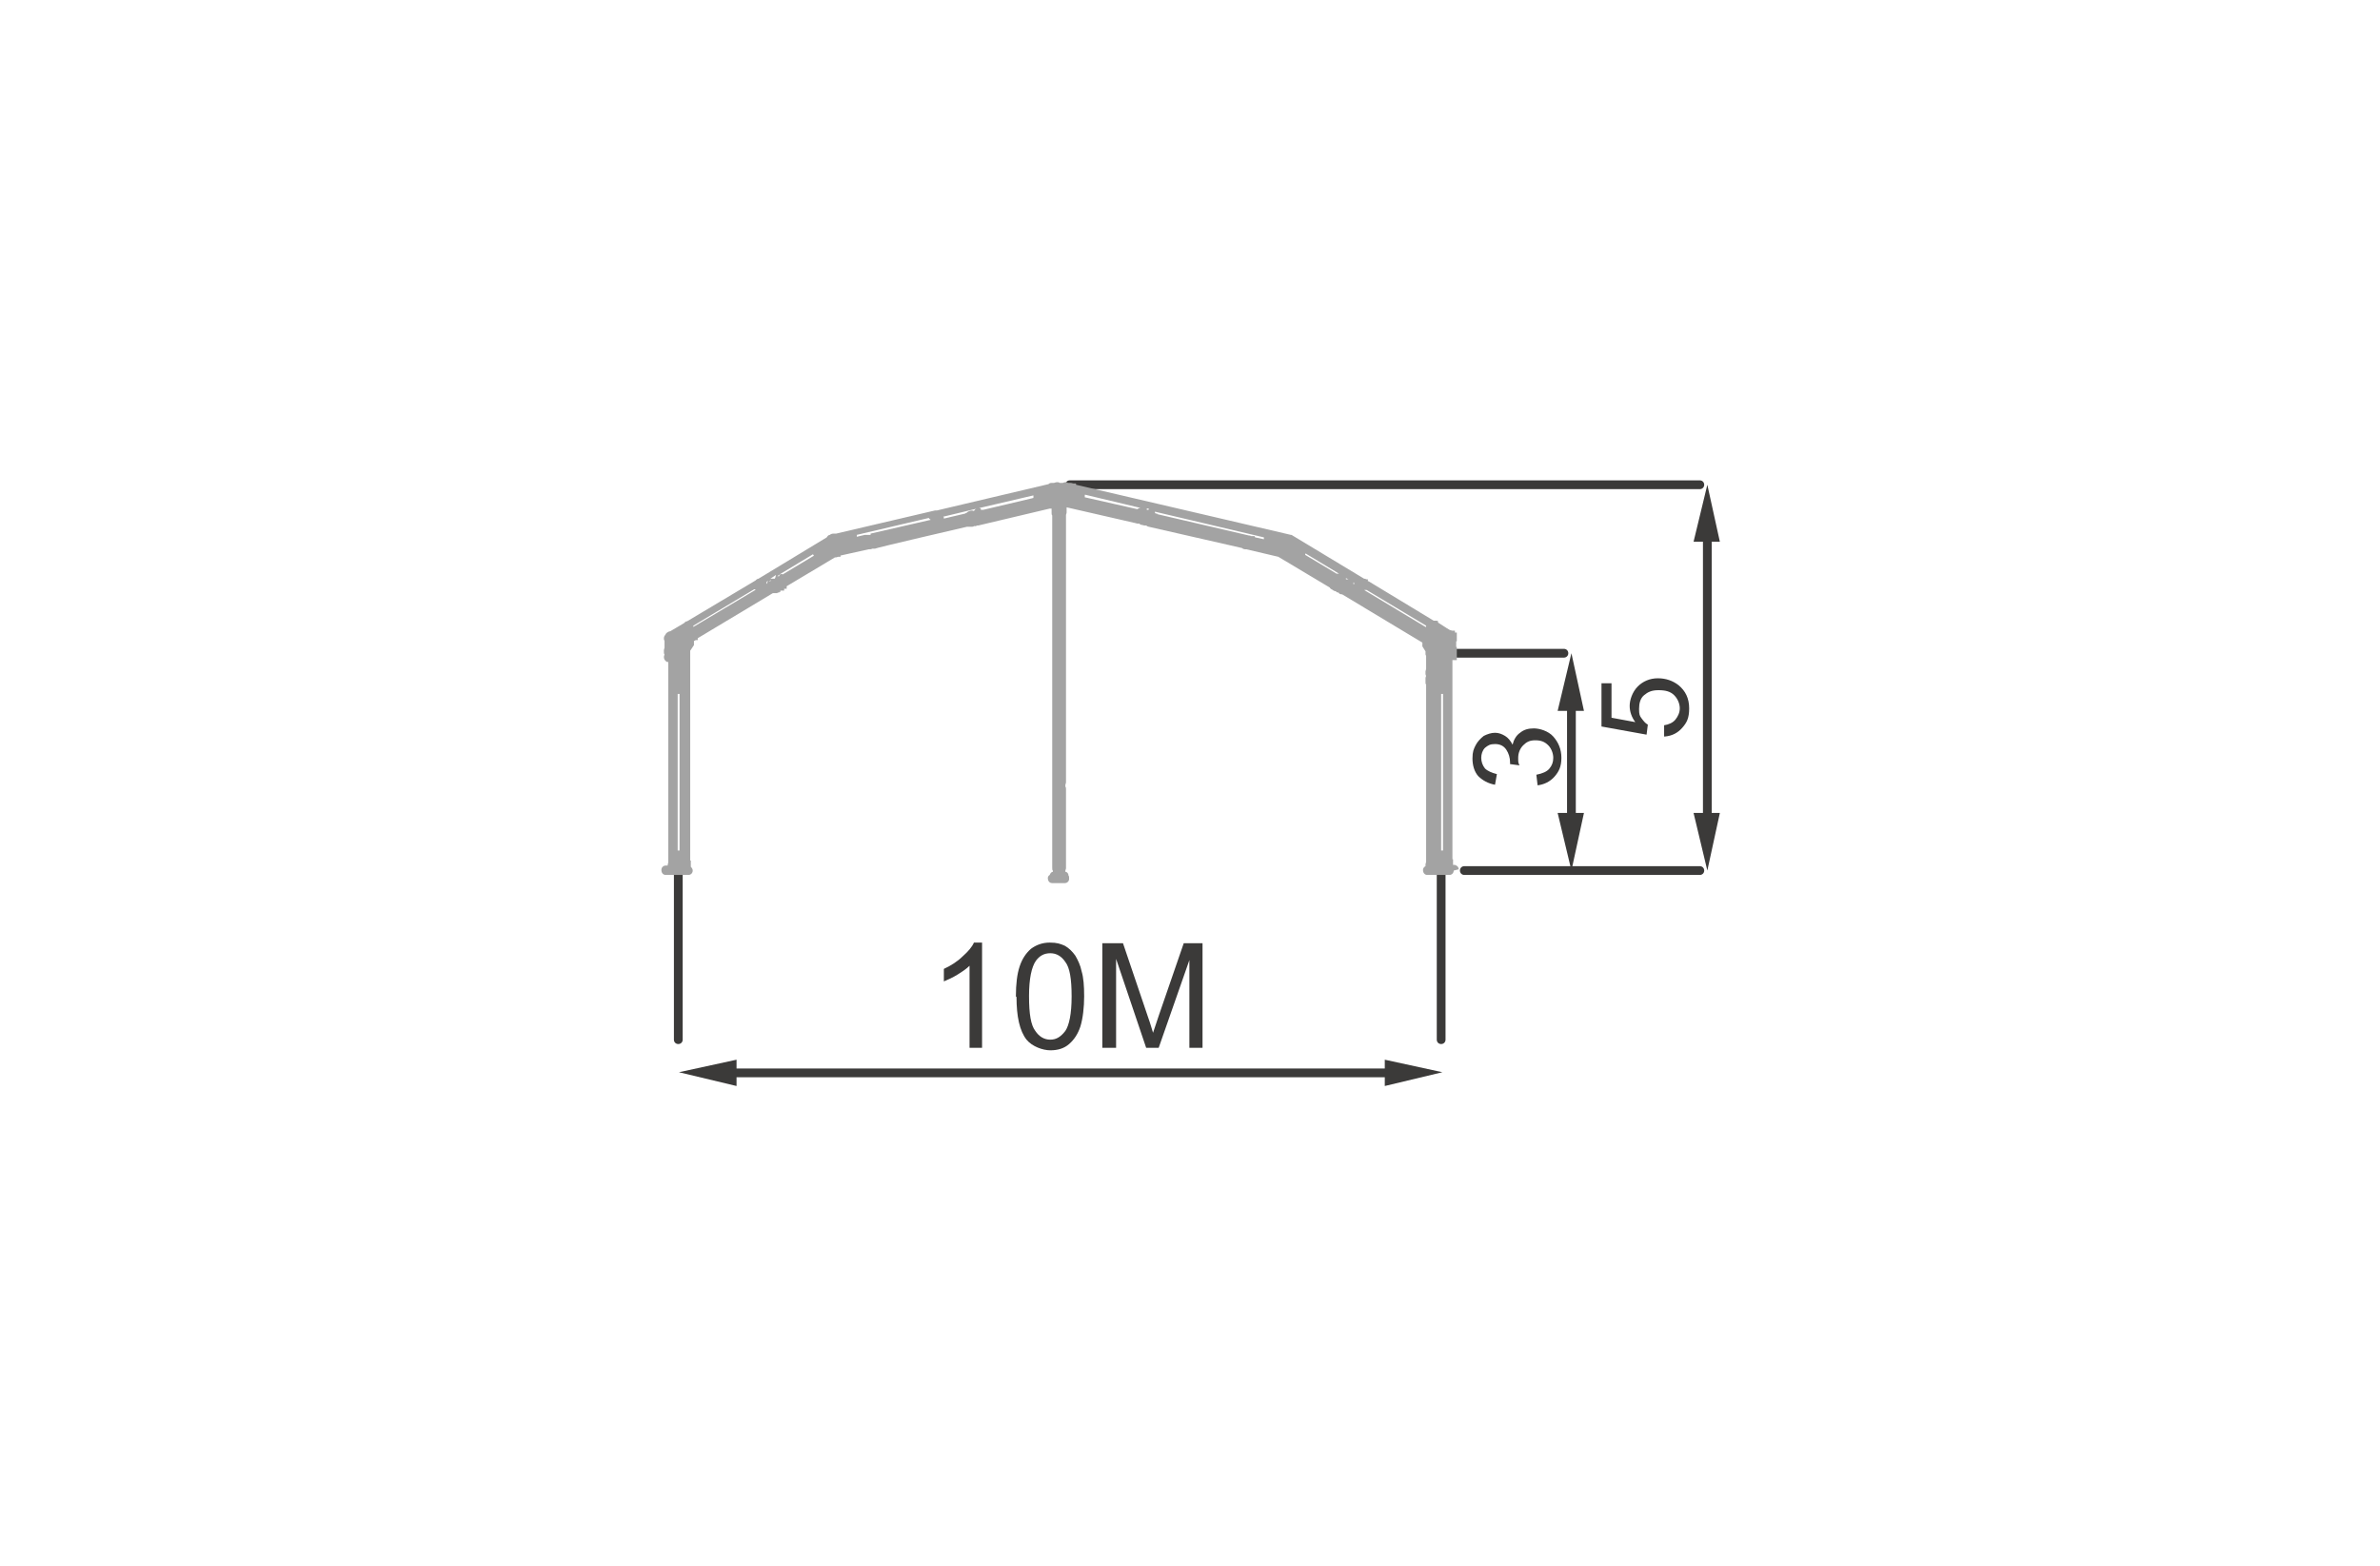 <?xml version="1.0" encoding="UTF-8"?>
<svg id="Layer_1" data-name="Layer 1" xmlns="http://www.w3.org/2000/svg" viewBox="0 0 380 250">
  <defs>
    <style>
      .cls-1 {
        fill: #3b3a39;
      }

      .cls-2 {
        fill: #a3a3a3;
      }
    </style>
  </defs>
  <g>
    <path class="cls-1" d="M108.3,166.7c-.4,0-.7-.3-.7-.7v-26.9c0-.4.3-.7.7-.7s.7.3.7.7v26.9c0,.4-.3.7-.7.7Z"/>
    <path class="cls-1" d="M230.1,166.7c-.4,0-.7-.3-.7-.7v-26.9c0-.4.3-.7.7-.7s.7.3.7.7v26.9c0,.4-.3.7-.7.7Z"/>
    <path class="cls-1" d="M221.1,172h-103.5c-.4,0-.7-.3-.7-.7s.3-.7.7-.7h103.5c.4,0,.7.3.7.7s-.3.7-.7.7Z"/>
    <polygon class="cls-1" points="117.6 169.2 117.6 173.4 108.4 171.2 117.6 169.2"/>
    <polygon class="cls-1" points="221.1 169.2 221.1 173.4 230.3 171.2 221.1 169.2"/>
    <path class="cls-1" d="M176,167.3v-16.7h3.3l4,11.8c.4,1.1.6,1.9.8,2.5.2-.6.5-1.5.9-2.7l4-11.6h3v16.7h-2.1v-14l-4.9,14h-2l-4.8-14.2v14.2h-2.1ZM164.3,159.1c0,2.8.3,4.6,1,5.5.6.9,1.4,1.4,2.4,1.4s1.7-.5,2.4-1.4c.6-.9,1-2.7,1-5.5s-.3-4.6-1-5.5c-.6-.9-1.4-1.4-2.4-1.4s-1.7.4-2.3,1.2c-.7,1-1.1,2.9-1.1,5.6ZM162.2,159.1c0-2,.2-3.6.6-4.8.4-1.2,1-2.1,1.8-2.8.8-.6,1.8-1,3-1s1.7.2,2.4.5c.7.4,1.2.9,1.7,1.6.4.7.8,1.5,1,2.5.3,1,.4,2.3.4,4s-.2,3.5-.6,4.8c-.4,1.2-1,2.1-1.8,2.8-.8.7-1.8,1-3,1s-2.9-.6-3.8-1.7c-1.1-1.4-1.6-3.7-1.6-6.8ZM156.9,167.3h-2.1v-13.1c-.5.5-1.1.9-1.9,1.4-.8.5-1.5.8-2.2,1.1v-2c1.1-.5,2.2-1.2,3-2,.9-.8,1.5-1.5,1.8-2.2h1.3v16.8Z"/>
    <path class="cls-1" d="M271.4,139.7h-37.6c-.4,0-.7-.3-.7-.7s.3-.7.7-.7h37.6c.4,0,.7.3.7.7s-.3.7-.7.7Z"/>
    <path class="cls-1" d="M271.4,78.1h-100.6c-.4,0-.7-.3-.7-.7s.3-.7.7-.7h100.6c.4,0,.7.3.7.7s-.3.7-.7.7Z"/>
    <path class="cls-1" d="M272.6,130.5c-.4,0-.7-.3-.7-.7v-43.2c0-.4.3-.7.7-.7s.7.3.7.7v43.2c0,.4-.3.7-.7.7Z"/>
    <polygon class="cls-1" points="270.4 129.8 274.6 129.8 272.6 139 270.4 129.8"/>
    <polygon class="cls-1" points="270.4 86.5 274.6 86.5 272.6 77.4 270.4 86.5"/>
    <path class="cls-1" d="M265.7,117.6v-1.8c.7-.1,1.4-.4,1.8-.9.4-.5.7-1.1.7-1.8s-.3-1.5-.9-2.1c-.6-.6-1.4-.8-2.5-.8s-1.7.3-2.3.8c-.6.5-.8,1.3-.8,2.2s.1,1.1.4,1.5c.3.4.6.8,1,1l-.2,1.6-7.2-1.3v-6.9h1.6v5.5l3.8.7c-.6-.8-.9-1.7-.9-2.6s.4-2.2,1.3-3.1c.8-.8,1.9-1.3,3.2-1.3s2.4.4,3.3,1.1c1.1.9,1.7,2.1,1.7,3.7s-.4,2.3-1.1,3.1c-.7.8-1.6,1.3-2.8,1.4"/>
    <path class="cls-1" d="M249.7,105h-17c-.4,0-.7-.3-.7-.7s.3-.7.7-.7h17c.4,0,.7.3.7.7s-.3.7-.7.7Z"/>
    <path class="cls-1" d="M250.9,130.5c-.4,0-.7-.3-.7-.7v-16.3c0-.4.3-.7.7-.7s.7.3.7.7v16.3c0,.4-.3.7-.7.7Z"/>
    <polygon class="cls-1" points="248.7 113.5 252.9 113.5 250.9 104.3 248.7 113.5"/>
    <polygon class="cls-1" points="248.7 129.8 252.9 129.8 250.9 139 248.7 129.8"/>
    <path class="cls-1" d="M245.5,125.4l-.2-1.7c1-.2,1.7-.5,2.1-1,.4-.5.6-1,.6-1.7s-.3-1.5-.8-2c-.6-.6-1.2-.8-2.1-.8s-1.4.3-1.9.8c-.5.5-.8,1.2-.8,2s0,.7.2,1.2l-1.5-.2c0-.1,0-.2,0-.3,0-.7-.2-1.4-.6-2-.4-.6-1-.9-1.8-.9s-1.1.2-1.6.6c-.4.4-.6,1-.6,1.6s.2,1.2.6,1.7c.4.4,1.1.7,1.9.9l-.3,1.7c-1.1-.2-2-.7-2.7-1.4-.6-.7-.9-1.7-.9-2.8s.2-1.5.5-2.1c.3-.6.8-1.1,1.3-1.5.6-.3,1.2-.5,1.8-.5s1.1.2,1.6.5c.5.3.9.8,1.2,1.4.2-.8.6-1.5,1.2-1.9.6-.5,1.3-.7,2.2-.7s2.3.4,3.1,1.3c.8.9,1.3,2,1.3,3.4s-.4,2.2-1.1,3c-.7.8-1.7,1.3-2.8,1.4"/>
  </g>
  <path class="cls-2" d="M232.9,138.8c0-.4-.3-.6-.6-.7h0s-.1,0-.1,0h-.2v-.9h-.1v-31.8c0,0,.1,0,.2,0,0,0,0,0,.1,0h.4v-2.1h-.1v-.9h.1v-1.4h-.3v-.3h-.4c-.1,0-.3-.1-.4-.1l-.5-.3h0s0,0,0,0l-1.4-.9v-.2h0c0-.1-.4-.1-.4-.1,0,0-.2,0-.3,0l-10.4-6.3h0s0,0,0,0h-.1v-.3h-.3c0-.1-.3-.1-.3-.1l-11.6-7s0,0-.1,0c0,0,0,0,0,0l-34.3-8v-.2h-.4c-.1,0-.3-.1-.5-.1h0s-.4,0-.4,0c-.2-.2-.6-.1-.8,0h-.5c-.3-.2-.6-.1-.9,0,0,0,0,0,0,0,0,0-.1,0-.2,0-.3,0-.5,0-.7.2l-17.8,4.2c0,0-.2,0-.3,0l-15.8,3.7h-.3c-.2,0-.5,0-.7.2-.2,0-.4.2-.5.4l-10.9,6.6c-.2,0-.4.2-.5.3l-10.9,6.5c-.2,0-.3.1-.5.3l-2.2,1.3c-.3,0-.7.3-.8.6-.1.1-.2.3-.2.5,0,0,0,0,0,0,0,0,0,0,0,0,0,.2,0,.3.1.4v1.1c0,.1-.1.3-.1.4,0,0,0,0,0,.1,0,0,0,.1,0,.2,0,.1,0,.3.1.4,0,.1-.1.2-.1.4,0,.4.2.6.5.8,0,0,.1,0,.2,0v32c0,.1-.1.3-.1.4s0,0,0,0c0,0,0,0,0,0,0,0,0,0,0,.1,0,0,0,0,0,0h-.3c-.4,0-.7.3-.7.7h0c0,.5.3.8.7.8h3.6c.4,0,.7-.3.7-.7s0,0,0,0c0,0,0,0,0,0,0-.2-.1-.4-.3-.6v-1h-.1v-33.5l.6-.9s0,0,0,0c0,0,0,0,0,0h0c0-.2,0-.2,0-.3,0,0,0,0,0-.1,0,0,0,0,0-.1,0,0,0,0,0,0v-.2h.2c0-.1,0-.1,0-.1,0,0,0,0,0,0h.4v-.3l12-7.2c0,0,.1,0,.2,0,0,0,0,0,.1,0h.4c0-.1.3-.1.3-.1h0c0-.1.1-.1.1-.1h.1v-.2c0,0,.1,0,.2,0h.4v-.3s0,0,0,0h.4v-.4l7.7-4.6s0,0,0,0c.2,0,.3,0,.5-.1h.4v-.2l4.5-1s0,0,.1,0c.2,0,.3,0,.5-.1h.4c0-.1,14.7-3.5,14.7-3.5,0,0,0,0,0,0,.1,0,.2,0,.3,0h.2s.3,0,.3,0h0c.1,0,.2,0,.3-.1h0s0,0,0,0h.3c0,0,.2-.1.2-.1h.2s11.4-2.7,11.4-2.7c0,0,.2,0,.2,0s0,0,.1,0c0,0,0,0,0,0,0,0,0,0,0,0h0c0,.2,0,.2,0,.3,0,0,0,.1,0,.2v.2c0,.1,0,.3.1.4v56.2h0c0,.3,0,.4.1.5v.2s0,0,0,0c-.2,0-.4.2-.5.5-.2.1-.3.3-.3.5h0c0,.5.3.8.7.8h2c.4,0,.7-.3.7-.7h0c0-.3,0-.4-.1-.5,0-.3-.2-.6-.5-.6,0,0,0,0,0,0h0v-.2c0-.1.1-.2.1-.4h0v-12.6c0-.1,0-.3-.1-.4v-.3c0-.1.1-.2.1-.4v-42.7c0-.1.1-.2.1-.4v-.2c0,0,0-.1,0-.2,0,0,0-.1,0-.2h0c0-.1,0-.1,0-.2,0,0,0,0,0,0l10.9,2.5c.1,0,.3.1.4.1s0,0,.1,0h.2c.1.1.2.2.4.2.1,0,.3.1.4.1s.1,0,.2,0h.1c.1.1.3.2.4.2s0,0,0,0c0,0,0,0,0,0s0,0,0,0l14.9,3.4c.1.1.3.2.5.2s.1,0,.2,0l5.1,1.2,8.2,4.9s0,0,0,0c.1.2.3.3.5.4.1.1.3.2.5.2,0,.1.2.2.3.2,0,0,0,0,.1,0,.1.2.3.3.6.3l12.8,7.7s0,0,0,0c0,0,0,.1,0,.2,0,0,0,0,0,.1,0,0,0,0,0,0,0,0,0,0,0,.1,0,0,0,0,0,.1,0,0,0,0,0,.1,0,0,0,0,0,0l.5.8c0,0,0,.2,0,.3,0,.2,0,.3.1.4v2.1c0,.1-.1.3-.1.4s0,0,0,.1c0,0,0,.1,0,.2s0,0,0,0c0,0,0,0,0,0s0,0,0,0c0,0,0,0,0,0,0,.1,0,.3.1.4,0,.1-.1.2-.1.4s0,0,0,.1c0,0,0,.1,0,.2,0,0,0,0,0,.1,0,0,0,.1,0,.2,0,.2,0,.3.1.4v28.3c0,.1-.1.3-.1.4,0,0,0,0,0,0,0,0,0,0,0,0,0,0,0,.2,0,.3-.2.1-.4.3-.4.6h0c0,.5.3.8.7.8h3.5c.4,0,.7-.3.7-.7s0,0,0,0c0,0,0,0,0,0ZM200.3,85.6s0,0,0,0h0c0,0-.3,0-.3,0h-.3c0-.1-.2-.1-.3-.1s0,0,0,0l-14.6-3.4h0c0-.1-.1-.1-.1-.1h-.2s0,0,0,0h0c0-.1-.1-.1-.1-.1v-.2l17.4,4.1v.3c0,0-1.4-.3-1.4-.3ZM139,85.4c-.1,0-.2,0-.3,0,0,0,0,0-.1,0h-.2s0,0,0,0c-.1,0-.2,0-.3,0l-1.3.3v-.3c0,0,11.5-2.7,11.5-2.7,0,.1.2.2.3.3l-9.6,2.2s0,0,0,0ZM166.8,78.8h.2s0,0,0,0h-.2s0,0,0,0ZM183.3,81.6s0,0,0,0h0s0,0,0,0ZM183.4,81.4c-.1,0-.2,0-.3,0v-.2h.3ZM182.2,81.3h0c0,0,0,0,0,0,0,0-.1,0-.2,0,0,0,.1,0,.2,0h0ZM183.8,81.5s0,0,0,0h0s0,0,0,0ZM216.1,93.3h0v-.3h.1c0,.2,0,.2,0,.3s0,0,0,0ZM214.9,92.5s0,0,0,0v-.2h0s.4.2.4.2c0,0-.2,0-.3,0ZM214.5,92.1h0c0,0,.1,0,.1,0h-.1ZM230,110.8h.2s0,0,.2,0v25h-.3v-25.1s0,0,0,0ZM227.6,100.1s0,0,0,0l-9.8-5.9s0,0,0,0h.4s9.5,5.7,9.5,5.7v.2ZM208.5,88.4l5.3,3.2c-.1,0-.2,0-.4,0l-5-3v-.2ZM213.7,91.8h0s0,0,0,0c0,0,0,0,0,0ZM130,88.7l-5,3c-.1,0-.3-.1-.5,0l5.3-3.2.2.3ZM124.4,92h0c0,0-.2,0-.3,0,.1-.1.3-.2.5-.3h0c0,.1-.1.1-.2.2ZM123,92.8c0,0-.1,0-.2,0,0,0,.2-.1.3-.2,0,0,0,0,0,0ZM108.1,110.8h.2s0,0,.2,0v25h-.3v-25.1s0,0,0,0ZM123.7,92.4s0,0,0,0h0s0,0-.1,0c-.2,0-.4,0-.6,0l.9-.6c0,.1-.1.3-.1.4s0,0,0,0ZM122.4,93.2h0c0,0,0-.3,0-.3l.4-.3c-.2.1-.3.3-.3.6ZM120.6,94.2s0,0,0,0l-9.9,5.9h0s0,0,0,0h0v-.2l9.7-5.8c0,0,.1,0,.2,0ZM150.6,82.5s0,0,0,0,0,0,0,0h0s0,0,0,0l5.4-1.3c-.2,0-.4.2-.5.4h0c-.4-.2-.9,0-1.2.3,0,0,0,0,0,0,0,0-.1,0-.2.1l-3.4.8v-.2ZM154.8,81.7s0,0,0,0c0,0,.1,0,.2,0h0c0,0-.1,0-.2,0ZM156,81.4c0,0,.1,0,.2,0h0c0,0-.1,0-.2,0ZM156.6,81.2c-.2-.1-.4-.1-.6,0l9-2.1v.4c.1,0-8,1.9-8,1.9h0c0,0-.4,0-.4,0ZM173.3,79l8.8,2.1c-.2,0-.4.1-.5.2l-8.4-1.9v-.4Z"/>
</svg>